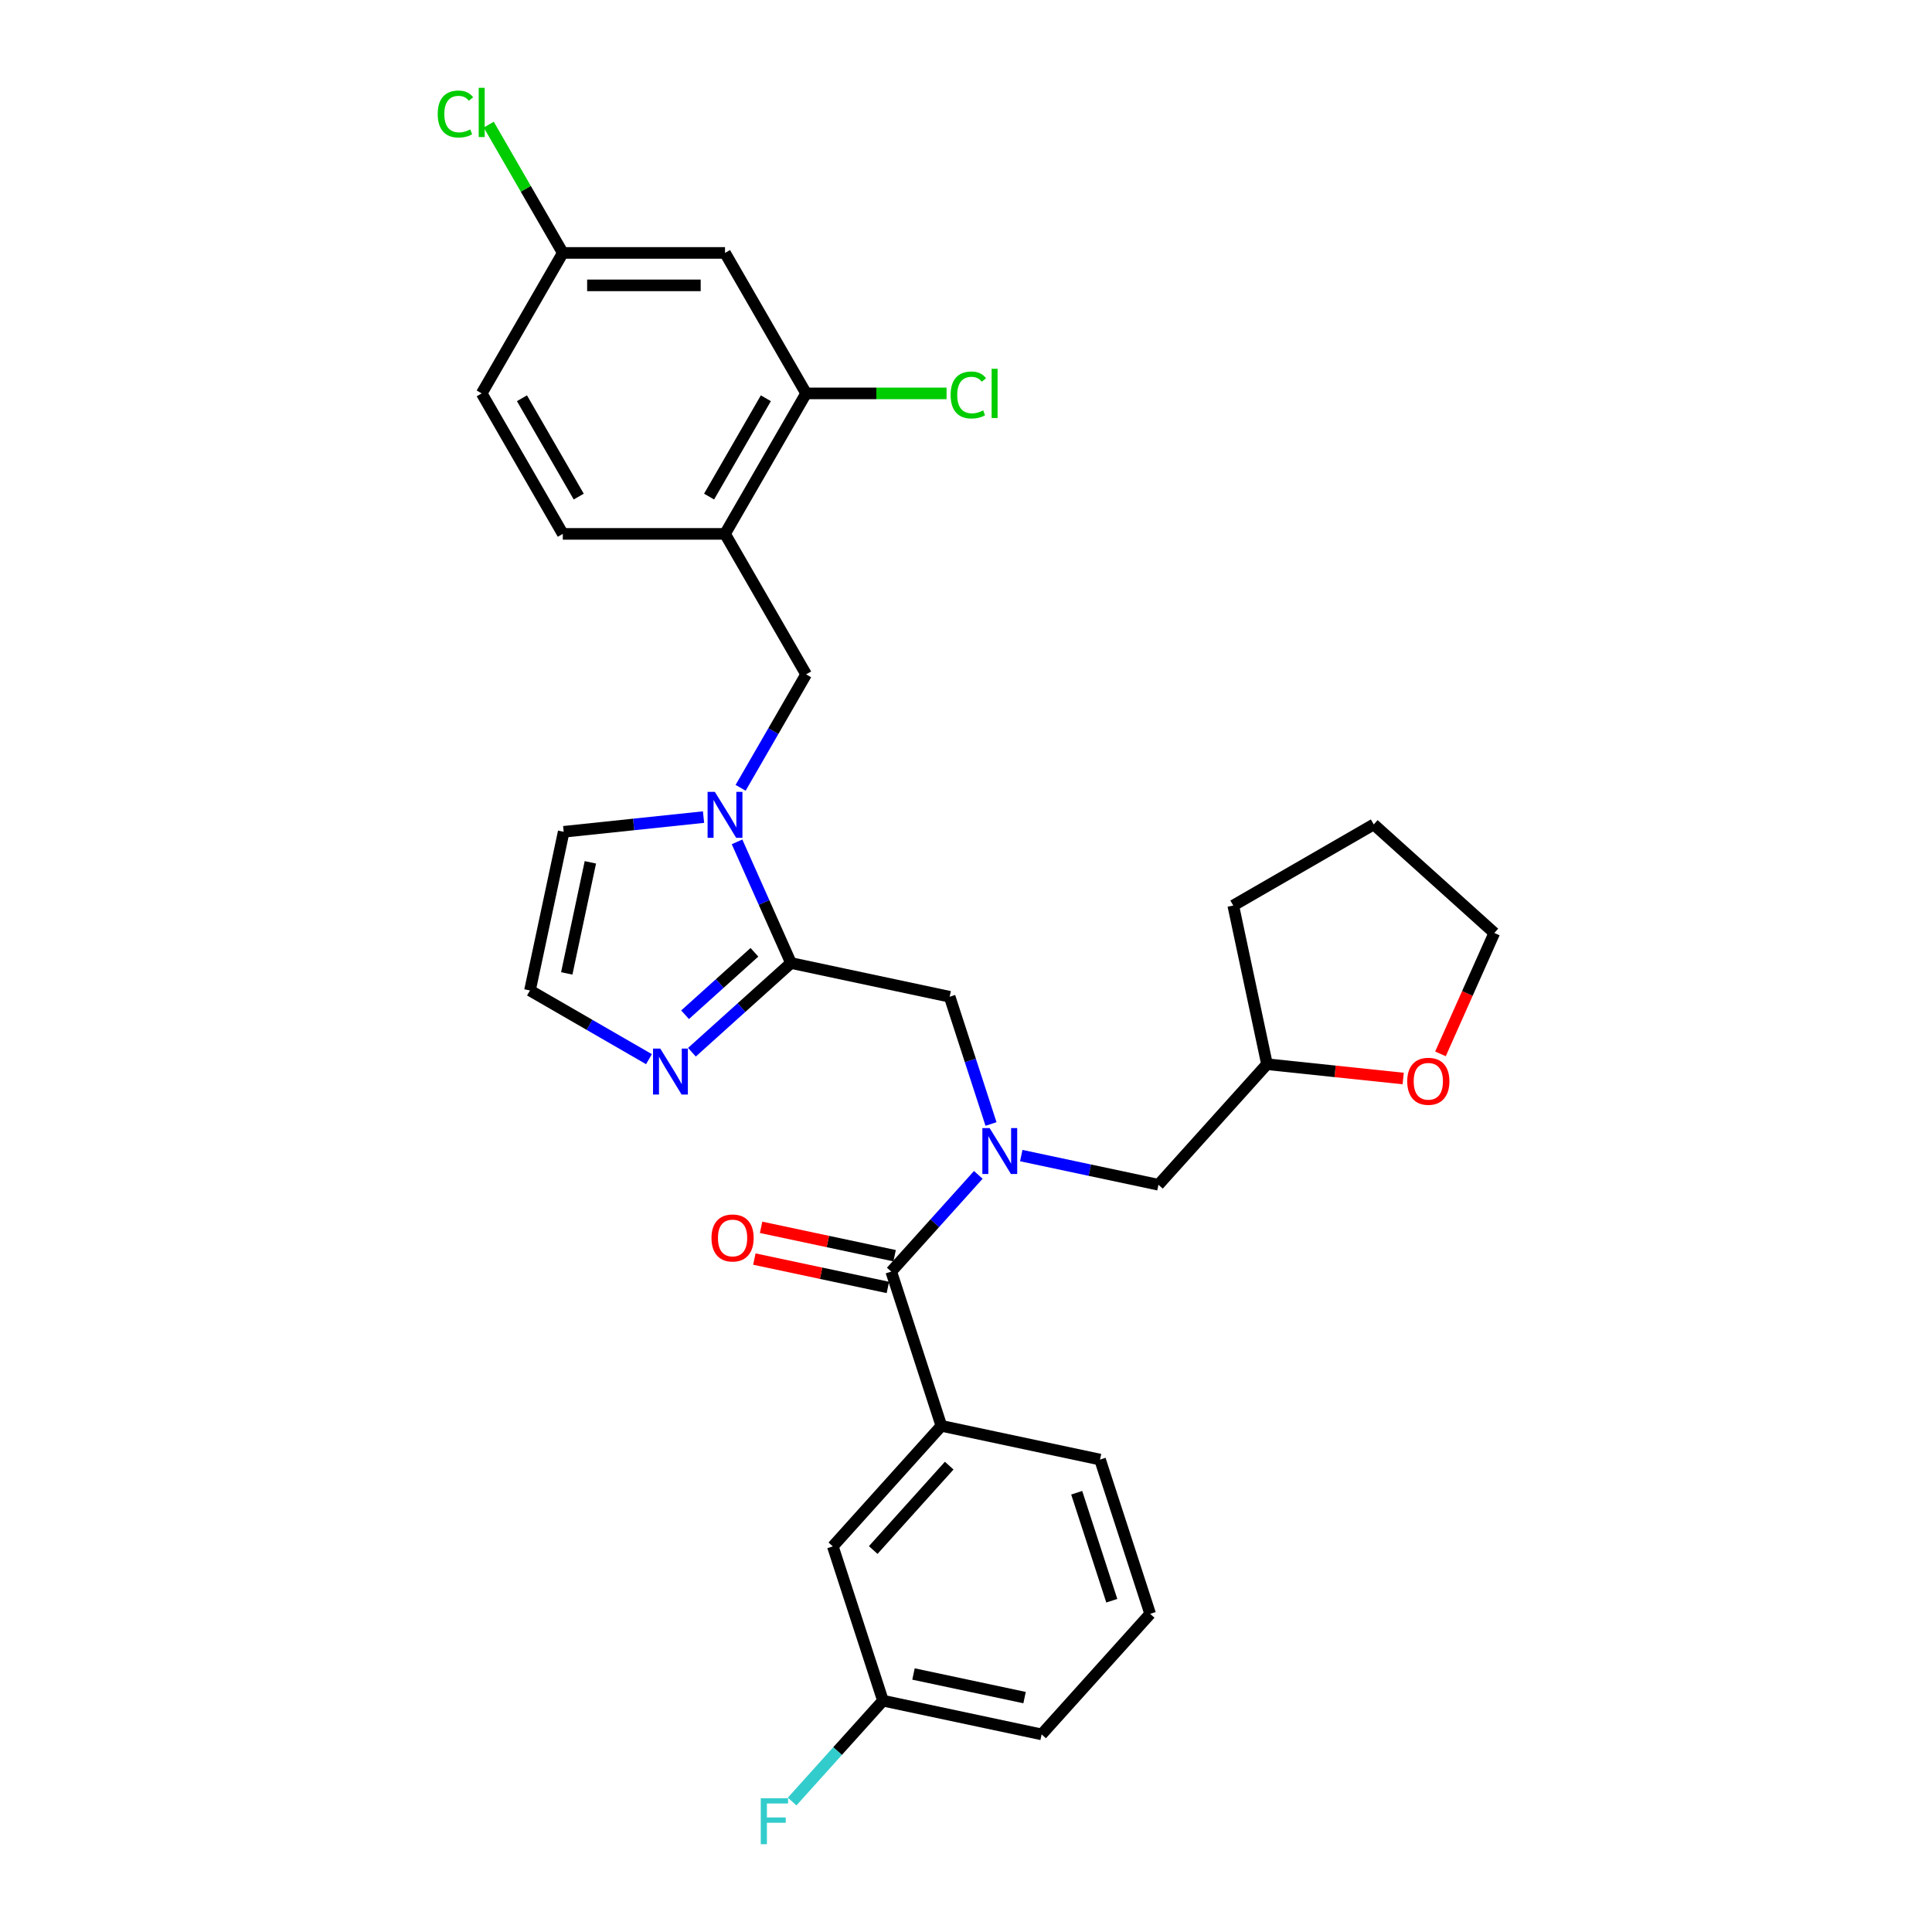 <?xml version='1.0' encoding='iso-8859-1'?>
<svg version='1.1' baseProfile='full'
              xmlns='http://www.w3.org/2000/svg'
                      xmlns:rdkit='http://www.rdkit.org/xml'
                      xmlns:xlink='http://www.w3.org/1999/xlink'
                  xml:space='preserve'
width='1000px' height='1000px' viewBox='0 0 1000 1000'>
<!-- END OF HEADER -->
<rect style='opacity:1.0;fill:#FFFFFF;stroke:none' width='1000' height='1000' x='0' y='0'> </rect>
<path class='bond-0' d='M 409.416,498.462 L 395.455,467.105' style='fill:none;fill-rule:evenodd;stroke:#000000;stroke-width:6px;stroke-linecap:butt;stroke-linejoin:miter;stroke-opacity:1' />
<path class='bond-0' d='M 395.455,467.105 L 381.494,435.748' style='fill:none;fill-rule:evenodd;stroke:#0000FF;stroke-width:6px;stroke-linecap:butt;stroke-linejoin:miter;stroke-opacity:1' />
<path class='bond-3' d='M 409.416,498.462 L 383.777,521.547' style='fill:none;fill-rule:evenodd;stroke:#000000;stroke-width:6px;stroke-linecap:butt;stroke-linejoin:miter;stroke-opacity:1' />
<path class='bond-3' d='M 383.777,521.547 L 358.138,544.633' style='fill:none;fill-rule:evenodd;stroke:#0000FF;stroke-width:6px;stroke-linecap:butt;stroke-linejoin:miter;stroke-opacity:1' />
<path class='bond-3' d='M 390.488,492.908 L 372.541,509.068' style='fill:none;fill-rule:evenodd;stroke:#000000;stroke-width:6px;stroke-linecap:butt;stroke-linejoin:miter;stroke-opacity:1' />
<path class='bond-3' d='M 372.541,509.068 L 354.594,525.228' style='fill:none;fill-rule:evenodd;stroke:#0000FF;stroke-width:6px;stroke-linecap:butt;stroke-linejoin:miter;stroke-opacity:1' />
<path class='bond-5' d='M 409.416,498.462 L 491.542,515.918' style='fill:none;fill-rule:evenodd;stroke:#000000;stroke-width:6px;stroke-linecap:butt;stroke-linejoin:miter;stroke-opacity:1' />
<path class='bond-6' d='M 383.342,407.772 L 400.295,378.41' style='fill:none;fill-rule:evenodd;stroke:#0000FF;stroke-width:6px;stroke-linecap:butt;stroke-linejoin:miter;stroke-opacity:1' />
<path class='bond-6' d='M 400.295,378.41 L 417.247,349.048' style='fill:none;fill-rule:evenodd;stroke:#000000;stroke-width:6px;stroke-linecap:butt;stroke-linejoin:miter;stroke-opacity:1' />
<path class='bond-11' d='M 364.15,422.928 L 327.958,426.732' style='fill:none;fill-rule:evenodd;stroke:#0000FF;stroke-width:6px;stroke-linecap:butt;stroke-linejoin:miter;stroke-opacity:1' />
<path class='bond-11' d='M 327.958,426.732 L 291.766,430.536' style='fill:none;fill-rule:evenodd;stroke:#000000;stroke-width:6px;stroke-linecap:butt;stroke-linejoin:miter;stroke-opacity:1' />
<path class='bond-1' d='M 512.943,581.782 L 502.242,548.85' style='fill:none;fill-rule:evenodd;stroke:#0000FF;stroke-width:6px;stroke-linecap:butt;stroke-linejoin:miter;stroke-opacity:1' />
<path class='bond-1' d='M 502.242,548.85 L 491.542,515.918' style='fill:none;fill-rule:evenodd;stroke:#000000;stroke-width:6px;stroke-linecap:butt;stroke-linejoin:miter;stroke-opacity:1' />
<path class='bond-2' d='M 506.371,608.115 L 483.839,633.14' style='fill:none;fill-rule:evenodd;stroke:#0000FF;stroke-width:6px;stroke-linecap:butt;stroke-linejoin:miter;stroke-opacity:1' />
<path class='bond-2' d='M 483.839,633.14 L 461.307,658.164' style='fill:none;fill-rule:evenodd;stroke:#000000;stroke-width:6px;stroke-linecap:butt;stroke-linejoin:miter;stroke-opacity:1' />
<path class='bond-12' d='M 528.604,598.132 L 564.109,605.679' style='fill:none;fill-rule:evenodd;stroke:#0000FF;stroke-width:6px;stroke-linecap:butt;stroke-linejoin:miter;stroke-opacity:1' />
<path class='bond-12' d='M 564.109,605.679 L 599.613,613.226' style='fill:none;fill-rule:evenodd;stroke:#000000;stroke-width:6px;stroke-linecap:butt;stroke-linejoin:miter;stroke-opacity:1' />
<path class='bond-7' d='M 461.307,658.164 L 487.252,738.016' style='fill:none;fill-rule:evenodd;stroke:#000000;stroke-width:6px;stroke-linecap:butt;stroke-linejoin:miter;stroke-opacity:1' />
<path class='bond-13' d='M 463.053,649.952 L 428.497,642.607' style='fill:none;fill-rule:evenodd;stroke:#000000;stroke-width:6px;stroke-linecap:butt;stroke-linejoin:miter;stroke-opacity:1' />
<path class='bond-13' d='M 428.497,642.607 L 393.941,635.261' style='fill:none;fill-rule:evenodd;stroke:#FF0000;stroke-width:6px;stroke-linecap:butt;stroke-linejoin:miter;stroke-opacity:1' />
<path class='bond-13' d='M 459.561,666.377 L 425.005,659.032' style='fill:none;fill-rule:evenodd;stroke:#000000;stroke-width:6px;stroke-linecap:butt;stroke-linejoin:miter;stroke-opacity:1' />
<path class='bond-13' d='M 425.005,659.032 L 390.449,651.687' style='fill:none;fill-rule:evenodd;stroke:#FF0000;stroke-width:6px;stroke-linecap:butt;stroke-linejoin:miter;stroke-opacity:1' />
<path class='bond-9' d='M 335.905,548.224 L 305.107,530.443' style='fill:none;fill-rule:evenodd;stroke:#0000FF;stroke-width:6px;stroke-linecap:butt;stroke-linejoin:miter;stroke-opacity:1' />
<path class='bond-9' d='M 305.107,530.443 L 274.309,512.662' style='fill:none;fill-rule:evenodd;stroke:#000000;stroke-width:6px;stroke-linecap:butt;stroke-linejoin:miter;stroke-opacity:1' />
<path class='bond-4' d='M 375.267,276.336 L 417.247,349.048' style='fill:none;fill-rule:evenodd;stroke:#000000;stroke-width:6px;stroke-linecap:butt;stroke-linejoin:miter;stroke-opacity:1' />
<path class='bond-8' d='M 375.267,276.336 L 417.247,203.624' style='fill:none;fill-rule:evenodd;stroke:#000000;stroke-width:6px;stroke-linecap:butt;stroke-linejoin:miter;stroke-opacity:1' />
<path class='bond-8' d='M 367.021,257.033 L 396.407,206.135' style='fill:none;fill-rule:evenodd;stroke:#000000;stroke-width:6px;stroke-linecap:butt;stroke-linejoin:miter;stroke-opacity:1' />
<path class='bond-15' d='M 375.267,276.336 L 291.306,276.336' style='fill:none;fill-rule:evenodd;stroke:#000000;stroke-width:6px;stroke-linecap:butt;stroke-linejoin:miter;stroke-opacity:1' />
<path class='bond-14' d='M 487.252,738.016 L 431.072,800.41' style='fill:none;fill-rule:evenodd;stroke:#000000;stroke-width:6px;stroke-linecap:butt;stroke-linejoin:miter;stroke-opacity:1' />
<path class='bond-14' d='M 491.304,758.611 L 451.978,802.287' style='fill:none;fill-rule:evenodd;stroke:#000000;stroke-width:6px;stroke-linecap:butt;stroke-linejoin:miter;stroke-opacity:1' />
<path class='bond-24' d='M 487.252,738.016 L 569.378,755.472' style='fill:none;fill-rule:evenodd;stroke:#000000;stroke-width:6px;stroke-linecap:butt;stroke-linejoin:miter;stroke-opacity:1' />
<path class='bond-10' d='M 417.247,203.624 L 375.267,130.912' style='fill:none;fill-rule:evenodd;stroke:#000000;stroke-width:6px;stroke-linecap:butt;stroke-linejoin:miter;stroke-opacity:1' />
<path class='bond-18' d='M 417.247,203.624 L 453.593,203.624' style='fill:none;fill-rule:evenodd;stroke:#000000;stroke-width:6px;stroke-linecap:butt;stroke-linejoin:miter;stroke-opacity:1' />
<path class='bond-18' d='M 453.593,203.624 L 489.94,203.624' style='fill:none;fill-rule:evenodd;stroke:#00CC00;stroke-width:6px;stroke-linecap:butt;stroke-linejoin:miter;stroke-opacity:1' />
<path class='bond-30' d='M 274.309,512.662 L 291.766,430.536' style='fill:none;fill-rule:evenodd;stroke:#000000;stroke-width:6px;stroke-linecap:butt;stroke-linejoin:miter;stroke-opacity:1' />
<path class='bond-30' d='M 293.353,503.834 L 305.573,446.346' style='fill:none;fill-rule:evenodd;stroke:#000000;stroke-width:6px;stroke-linecap:butt;stroke-linejoin:miter;stroke-opacity:1' />
<path class='bond-32' d='M 375.267,130.912 L 291.306,130.912' style='fill:none;fill-rule:evenodd;stroke:#000000;stroke-width:6px;stroke-linecap:butt;stroke-linejoin:miter;stroke-opacity:1' />
<path class='bond-32' d='M 362.672,147.704 L 303.9,147.704' style='fill:none;fill-rule:evenodd;stroke:#000000;stroke-width:6px;stroke-linecap:butt;stroke-linejoin:miter;stroke-opacity:1' />
<path class='bond-20' d='M 599.613,613.226 L 655.794,550.831' style='fill:none;fill-rule:evenodd;stroke:#000000;stroke-width:6px;stroke-linecap:butt;stroke-linejoin:miter;stroke-opacity:1' />
<path class='bond-19' d='M 431.072,800.41 L 457.017,880.262' style='fill:none;fill-rule:evenodd;stroke:#000000;stroke-width:6px;stroke-linecap:butt;stroke-linejoin:miter;stroke-opacity:1' />
<path class='bond-21' d='M 291.306,276.336 L 249.326,203.624' style='fill:none;fill-rule:evenodd;stroke:#000000;stroke-width:6px;stroke-linecap:butt;stroke-linejoin:miter;stroke-opacity:1' />
<path class='bond-21' d='M 299.551,257.033 L 270.165,206.135' style='fill:none;fill-rule:evenodd;stroke:#000000;stroke-width:6px;stroke-linecap:butt;stroke-linejoin:miter;stroke-opacity:1' />
<path class='bond-16' d='M 726.281,558.239 L 691.037,554.535' style='fill:none;fill-rule:evenodd;stroke:#FF0000;stroke-width:6px;stroke-linecap:butt;stroke-linejoin:miter;stroke-opacity:1' />
<path class='bond-16' d='M 691.037,554.535 L 655.794,550.831' style='fill:none;fill-rule:evenodd;stroke:#000000;stroke-width:6px;stroke-linecap:butt;stroke-linejoin:miter;stroke-opacity:1' />
<path class='bond-26' d='M 745.582,545.485 L 759.513,514.195' style='fill:none;fill-rule:evenodd;stroke:#FF0000;stroke-width:6px;stroke-linecap:butt;stroke-linejoin:miter;stroke-opacity:1' />
<path class='bond-26' d='M 759.513,514.195 L 773.445,482.905' style='fill:none;fill-rule:evenodd;stroke:#000000;stroke-width:6px;stroke-linecap:butt;stroke-linejoin:miter;stroke-opacity:1' />
<path class='bond-17' d='M 291.306,130.912 L 249.326,203.624' style='fill:none;fill-rule:evenodd;stroke:#000000;stroke-width:6px;stroke-linecap:butt;stroke-linejoin:miter;stroke-opacity:1' />
<path class='bond-22' d='M 291.306,130.912 L 272.138,97.712' style='fill:none;fill-rule:evenodd;stroke:#000000;stroke-width:6px;stroke-linecap:butt;stroke-linejoin:miter;stroke-opacity:1' />
<path class='bond-22' d='M 272.138,97.712 L 252.969,64.511' style='fill:none;fill-rule:evenodd;stroke:#00CC00;stroke-width:6px;stroke-linecap:butt;stroke-linejoin:miter;stroke-opacity:1' />
<path class='bond-23' d='M 457.017,880.262 L 433.511,906.368' style='fill:none;fill-rule:evenodd;stroke:#000000;stroke-width:6px;stroke-linecap:butt;stroke-linejoin:miter;stroke-opacity:1' />
<path class='bond-23' d='M 433.511,906.368 L 410.005,932.474' style='fill:none;fill-rule:evenodd;stroke:#33CCCC;stroke-width:6px;stroke-linecap:butt;stroke-linejoin:miter;stroke-opacity:1' />
<path class='bond-33' d='M 457.017,880.262 L 539.143,897.718' style='fill:none;fill-rule:evenodd;stroke:#000000;stroke-width:6px;stroke-linecap:butt;stroke-linejoin:miter;stroke-opacity:1' />
<path class='bond-33' d='M 472.827,866.455 L 530.315,878.674' style='fill:none;fill-rule:evenodd;stroke:#000000;stroke-width:6px;stroke-linecap:butt;stroke-linejoin:miter;stroke-opacity:1' />
<path class='bond-28' d='M 655.794,550.831 L 638.338,468.705' style='fill:none;fill-rule:evenodd;stroke:#000000;stroke-width:6px;stroke-linecap:butt;stroke-linejoin:miter;stroke-opacity:1' />
<path class='bond-25' d='M 569.378,755.472 L 595.323,835.323' style='fill:none;fill-rule:evenodd;stroke:#000000;stroke-width:6px;stroke-linecap:butt;stroke-linejoin:miter;stroke-opacity:1' />
<path class='bond-25' d='M 557.3,772.639 L 575.461,828.535' style='fill:none;fill-rule:evenodd;stroke:#000000;stroke-width:6px;stroke-linecap:butt;stroke-linejoin:miter;stroke-opacity:1' />
<path class='bond-27' d='M 595.323,835.323 L 539.143,897.718' style='fill:none;fill-rule:evenodd;stroke:#000000;stroke-width:6px;stroke-linecap:butt;stroke-linejoin:miter;stroke-opacity:1' />
<path class='bond-31' d='M 773.445,482.905 L 711.05,426.725' style='fill:none;fill-rule:evenodd;stroke:#000000;stroke-width:6px;stroke-linecap:butt;stroke-linejoin:miter;stroke-opacity:1' />
<path class='bond-29' d='M 638.338,468.705 L 711.05,426.725' style='fill:none;fill-rule:evenodd;stroke:#000000;stroke-width:6px;stroke-linecap:butt;stroke-linejoin:miter;stroke-opacity:1' />
<path  class='atom-1' d='M 370.011 409.871
L 377.802 422.465
Q 378.575 423.708, 379.817 425.958
Q 381.06 428.208, 381.127 428.342
L 381.127 409.871
L 384.284 409.871
L 384.284 433.649
L 381.026 433.649
L 372.664 419.879
Q 371.69 418.267, 370.649 416.42
Q 369.641 414.573, 369.339 414.002
L 369.339 433.649
L 366.249 433.649
L 366.249 409.871
L 370.011 409.871
' fill='#0000FF'/>
<path  class='atom-2' d='M 512.232 583.881
L 520.023 596.475
Q 520.796 597.717, 522.038 599.967
Q 523.281 602.218, 523.348 602.352
L 523.348 583.881
L 526.505 583.881
L 526.505 607.658
L 523.247 607.658
L 514.885 593.889
Q 513.911 592.277, 512.87 590.429
Q 511.862 588.582, 511.56 588.011
L 511.56 607.658
L 508.47 607.658
L 508.47 583.881
L 512.232 583.881
' fill='#0000FF'/>
<path  class='atom-4' d='M 341.766 542.753
L 349.557 555.348
Q 350.33 556.59, 351.572 558.84
Q 352.815 561.09, 352.882 561.225
L 352.882 542.753
L 356.039 542.753
L 356.039 566.531
L 352.781 566.531
L 344.419 552.762
Q 343.445 551.15, 342.404 549.302
Q 341.396 547.455, 341.094 546.884
L 341.094 566.531
L 338.004 566.531
L 338.004 542.753
L 341.766 542.753
' fill='#0000FF'/>
<path  class='atom-14' d='M 368.266 640.775
Q 368.266 635.066, 371.087 631.875
Q 373.908 628.685, 379.181 628.685
Q 384.454 628.685, 387.275 631.875
Q 390.096 635.066, 390.096 640.775
Q 390.096 646.552, 387.241 649.843
Q 384.387 653.1, 379.181 653.1
Q 373.942 653.1, 371.087 649.843
Q 368.266 646.585, 368.266 640.775
M 379.181 650.414
Q 382.808 650.414, 384.756 647.996
Q 386.737 645.544, 386.737 640.775
Q 386.737 636.107, 384.756 633.756
Q 382.808 631.371, 379.181 631.371
Q 375.554 631.371, 373.572 633.722
Q 371.625 636.073, 371.625 640.775
Q 371.625 645.578, 373.572 647.996
Q 375.554 650.414, 379.181 650.414
' fill='#FF0000'/>
<path  class='atom-17' d='M 728.38 559.674
Q 728.38 553.965, 731.201 550.775
Q 734.022 547.584, 739.295 547.584
Q 744.567 547.584, 747.388 550.775
Q 750.21 553.965, 750.21 559.674
Q 750.21 565.451, 747.355 568.742
Q 744.5 572, 739.295 572
Q 734.056 572, 731.201 568.742
Q 728.38 565.484, 728.38 559.674
M 739.295 569.313
Q 742.922 569.313, 744.87 566.895
Q 746.851 564.443, 746.851 559.674
Q 746.851 555.006, 744.87 552.655
Q 742.922 550.271, 739.295 550.271
Q 735.668 550.271, 733.686 552.622
Q 731.738 554.973, 731.738 559.674
Q 731.738 564.477, 733.686 566.895
Q 735.668 569.313, 739.295 569.313
' fill='#FF0000'/>
<path  class='atom-19' d='M 492.039 204.447
Q 492.039 198.536, 494.793 195.446
Q 497.58 192.323, 502.853 192.323
Q 507.756 192.323, 510.376 195.782
L 508.159 197.595
Q 506.245 195.077, 502.853 195.077
Q 499.26 195.077, 497.345 197.495
Q 495.465 199.879, 495.465 204.447
Q 495.465 209.148, 497.412 211.566
Q 499.394 213.985, 503.222 213.985
Q 505.842 213.985, 508.898 212.406
L 509.839 214.925
Q 508.596 215.731, 506.715 216.201
Q 504.835 216.671, 502.752 216.671
Q 497.58 216.671, 494.793 213.514
Q 492.039 210.357, 492.039 204.447
' fill='#00CC00'/>
<path  class='atom-19' d='M 513.264 190.879
L 516.354 190.879
L 516.354 216.369
L 513.264 216.369
L 513.264 190.879
' fill='#00CC00'/>
<path  class='atom-23' d='M 226.555 59.023
Q 226.555 53.112, 229.309 50.022
Q 232.097 46.899, 237.37 46.899
Q 242.273 46.899, 244.892 50.358
L 242.676 52.171
Q 240.762 49.653, 237.37 49.653
Q 233.776 49.653, 231.862 52.071
Q 229.981 54.455, 229.981 59.023
Q 229.981 63.724, 231.929 66.142
Q 233.91 68.561, 237.739 68.561
Q 240.359 68.561, 243.415 66.982
L 244.355 69.501
Q 243.113 70.307, 241.232 70.777
Q 239.351 71.247, 237.269 71.247
Q 232.097 71.247, 229.309 68.09
Q 226.555 64.933, 226.555 59.023
' fill='#00CC00'/>
<path  class='atom-23' d='M 247.781 45.455
L 250.87 45.455
L 250.87 70.945
L 247.781 70.945
L 247.781 45.455
' fill='#00CC00'/>
<path  class='atom-24' d='M 393.767 930.768
L 407.906 930.768
L 407.906 933.488
L 396.957 933.488
L 396.957 940.709
L 406.697 940.709
L 406.697 943.463
L 396.957 943.463
L 396.957 954.545
L 393.767 954.545
L 393.767 930.768
' fill='#33CCCC'/>
</svg>
